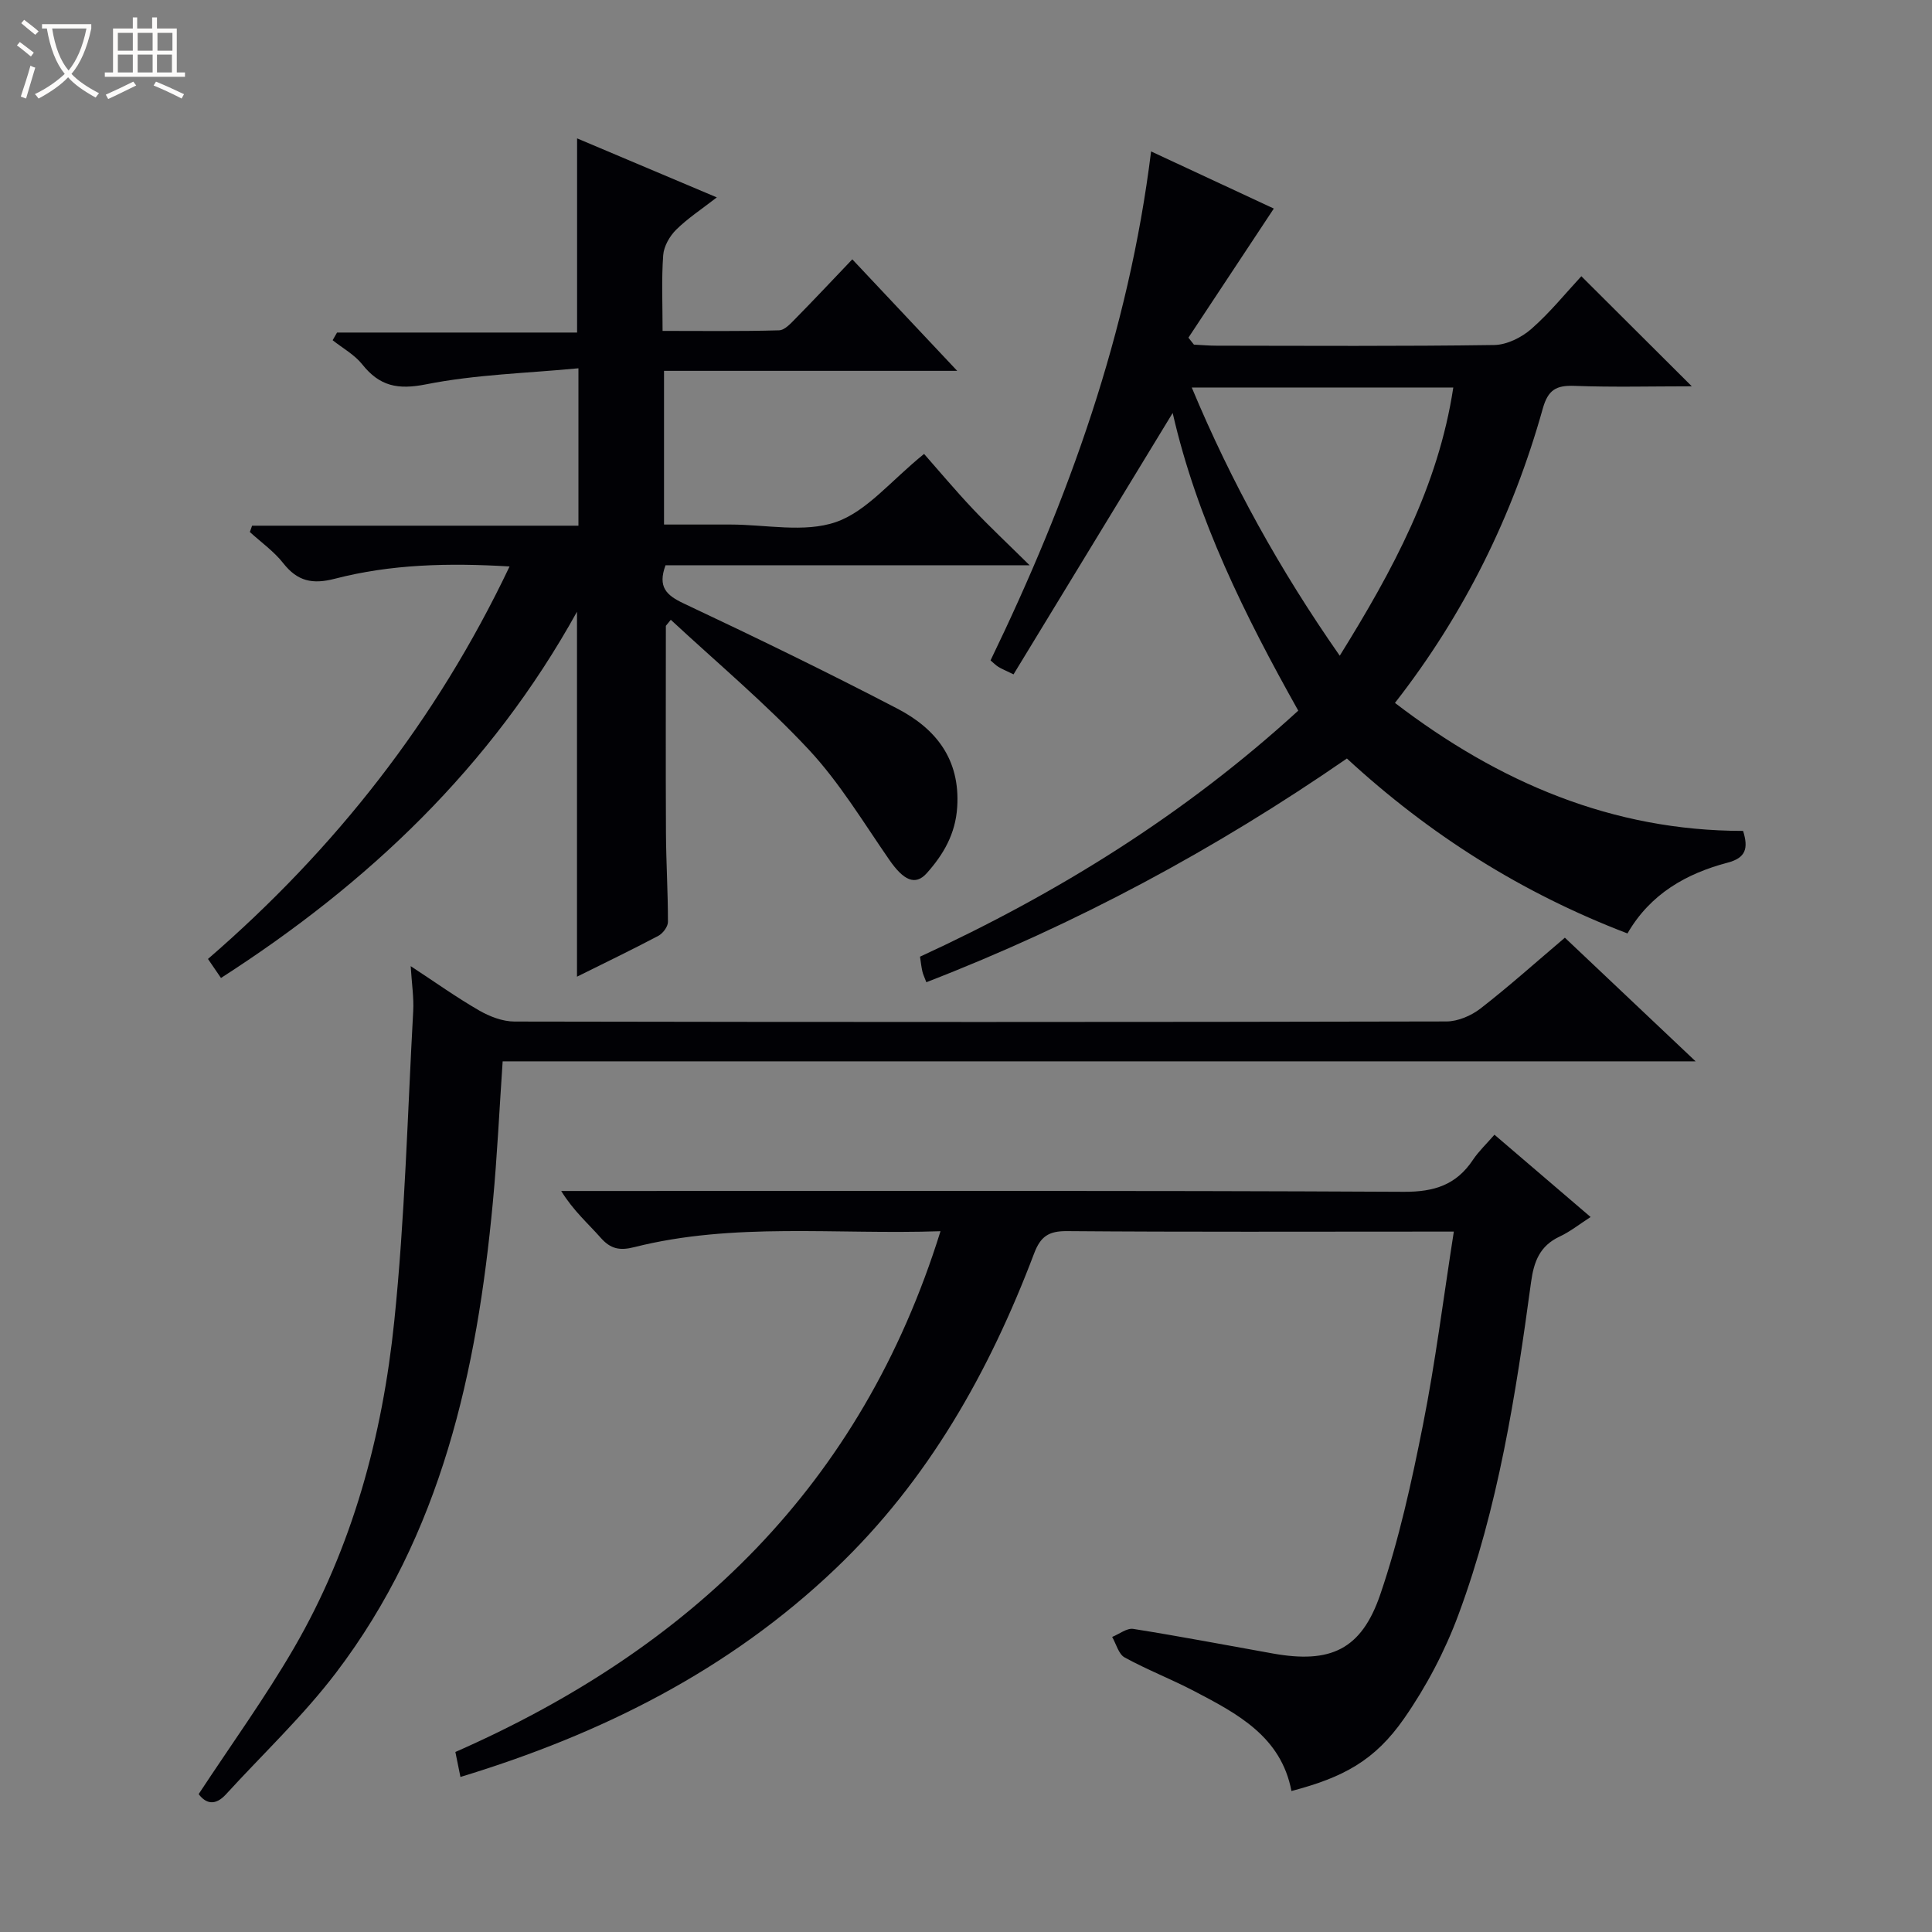 <svg enable-background="new 0 0 400 400" viewBox="0 0 400 400" xmlns="http://www.w3.org/2000/svg"><rect x="0" y="0" width="400" height="400" fill="#808080" stroke="none"/><path d="m6.4 11.7c-1-.8-1.9-1.6-2.9-2.3l.6-.7c.9.7 1.9 1.4 2.9 2.2zm-2.1 8.3c.7-2.1 1.4-4.2 2-6.4.2.1.6.3 1 .4-.7 2.3-1.3 4.4-1.9 6.4zm3-12.8c-1.1-.9-2.1-1.7-2.9-2.4l.6-.7c1 .8 2 1.5 3 2.4zm1.4-1.3v-.9h10.2v.9c-.9 4.2-2.3 7.3-4.1 9.4 1.3 1.4 3.2 2.7 5.7 4-.2.2-.4.5-.7.9-2.5-1.4-4.4-2.7-5.7-4.2-1.4 1.5-3.5 3-6.1 4.4 0 0 0 0-.1-.1-.3-.4-.5-.7-.7-.8 2.7-1.3 4.7-2.8 6.2-4.2-1.8-2.2-3-5.3-3.7-9.4zm9.2 0h-7.1c.6 3.8 1.7 6.7 3.4 8.7 1.7-2.1 2.9-4.8 3.7-8.7z" fill="#fcfbfa"/><path d="m31.6 3.6h.9v2.3h4.1v9.1h1.7v.9h-16.6v-.9h1.7v-9.1h4.1v-2.3h.9v2.3h3.1v-2.3zm-4 13.3.6.8c-1.9.9-3.8 1.9-5.8 2.8-.2-.3-.3-.6-.5-.9 2-.9 3.9-1.8 5.7-2.7zm-3.2-10.1v3.7h3.1v-3.7zm0 4.5v3.7h3.1v-3.7zm4.1-4.5v3.7h3.1v-3.7zm0 4.5v3.7h3.1v-3.7zm9.1 9.1c-2.1-1.1-4.1-2-5.8-2.7l.5-.8c2.2.9 4.1 1.8 5.8 2.6zm-1.9-13.6h-3.1v3.7h3.1zm-3.2 4.5v3.7h3.1v-3.7z" fill="#fcfbfa"/><g fill="#010105"><path d="m137.86 129.57c0 14.28-.05 28.55.02 42.83.03 6.16.42 12.32.41 18.48 0 .98-1.05 2.38-2 2.88-5.42 2.87-10.96 5.53-16.83 8.45 0-25.22 0-49.98 0-75.56-17.86 32.26-43.31 56.29-73.71 75.83-.91-1.34-1.64-2.41-2.69-3.94 26.25-22.7 47.27-49.35 62.44-81.26-12.65-.76-24.56-.47-36.17 2.54-4.63 1.2-7.74.54-10.69-3.22-1.92-2.45-4.58-4.32-6.91-6.45.15-.44.31-.87.46-1.31h67.57c0-10.93 0-21.03 0-32.59-10.65 1.02-21.27 1.28-31.54 3.32-5.89 1.17-9.63.38-13.23-4.14-1.6-2.01-4.06-3.35-6.12-4.99.3-.53.6-1.06.91-1.59h49.7c0-13.66 0-26.66 0-40.2 9.44 3.99 18.71 7.9 28.93 12.22-3.21 2.49-6.06 4.35-8.42 6.69-1.35 1.34-2.55 3.43-2.68 5.27-.37 4.96-.13 9.97-.13 15.68 8.24 0 16.18.11 24.11-.12 1.21-.03 2.5-1.51 3.52-2.54 3.84-3.9 7.58-7.9 11.65-12.16 7.3 7.76 14.11 15 21.72 23.09-20.77 0-40.58 0-60.7 0v31.82h9.75 4c7.33 0 15.28 1.75 21.83-.51 6.39-2.21 11.36-8.54 18.26-14.11 3.04 3.45 6.43 7.5 10.05 11.34 3.49 3.7 7.22 7.19 11.8 11.71-26.13 0-50.85 0-75.38 0-1.65 4.48.14 6.2 3.77 7.91 14.86 7 29.65 14.18 44.22 21.77 7.96 4.14 13.03 10.46 12.4 20.37-.35 5.58-2.85 9.83-6.3 13.7-2.39 2.68-4.83 1.47-7.75-2.75-5.38-7.77-10.32-16.02-16.72-22.87-8.89-9.52-18.96-17.95-28.53-26.84-.33.4-.68.82-1.02 1.25z"/><path d="m191.79 203.36c-.4-1.07-.7-1.65-.83-2.27-.21-.93-.31-1.89-.48-3.02 28.61-13.17 54.9-29.52 78.31-50.94-11.04-19.67-20.99-39.69-26-61.63-10.98 18.04-21.9 35.98-32.95 54.12-1.77-.87-2.5-1.15-3.15-1.56-.55-.34-1.01-.83-1.61-1.33 16.16-33.41 28.61-67.91 33.24-105.38 8.89 4.14 17.43 8.11 25.41 11.83-5.95 9-11.81 17.87-17.68 26.73.38.48.76.96 1.14 1.44 1.56.08 3.12.22 4.69.22 19.17.02 38.33.14 57.49-.14 2.6-.04 5.65-1.55 7.67-3.32 3.86-3.38 7.12-7.43 10.36-10.92 7.88 7.85 15.13 15.08 22.87 22.79-8.23 0-16.28.21-24.31-.09-3.76-.14-5.45.81-6.54 4.69-6.21 22.16-16.21 42.51-30.61 60.95 21.51 16.47 45.04 26.5 72.08 26.5 1.11 3.58.6 5.57-3.19 6.57-8.58 2.26-16.02 6.47-20.75 14.66-21.87-8.36-40.97-20.44-58.09-36.22-27.26 18.83-56.11 34.34-87.07 46.32zm85.59-67.6c10.98-17.68 20.4-35.08 23.51-55.53-18.11 0-35.84 0-54.15 0 8.19 19.61 18.17 37.67 30.64 55.53z"/><path d="m95.33 367.9c-.45-2.22-.75-3.66-1.05-5.17 48.75-21.44 84.05-55.19 100.44-107.82-21.77.74-42.79-1.9-63.41 3.3-2.99.76-4.89.38-6.92-1.92-2.62-2.97-5.65-5.58-8.2-9.71h5.54c56.31 0 112.62-.12 168.93.17 6.31.03 10.85-1.44 14.3-6.62 1.19-1.78 2.79-3.28 4.45-5.2 6.49 5.56 12.89 11.03 19.91 17.04-2.35 1.51-4.24 3.03-6.38 4.03-4.11 1.92-5.36 5.12-5.95 9.45-3.17 23.35-6.8 46.67-15.04 68.87-2.79 7.53-6.66 14.89-11.25 21.48-6.07 8.71-12.57 12.19-23.32 15.01-2.14-11.28-11.19-16.01-20.18-20.71-4.71-2.46-9.7-4.39-14.35-6.94-1.26-.69-1.75-2.79-2.59-4.25 1.47-.59 3.05-1.88 4.39-1.66 9.66 1.53 19.26 3.37 28.89 5.09 11.87 2.12 18.3-.72 22.23-12.22 3.89-11.39 6.49-23.28 8.84-35.12 2.58-12.99 4.22-26.17 6.39-40.01-2.13 0-3.88 0-5.64 0-24.82 0-49.65.1-74.47-.1-3.8-.03-5.47 1.13-6.79 4.63-9.29 24.51-21.94 46.99-41.12 65.26-22.02 20.99-48.38 34.22-77.65 43.12z"/><path d="m323.99 194.14c8.92 8.44 17.59 16.64 27.07 25.6-82.8 0-164.63 0-246.99 0-.69 10.08-1.13 19.64-2.03 29.17-3.28 34.99-10.66 68.75-32.5 97.45-6.81 8.95-15.12 16.77-22.74 25.12-2.23 2.44-4.16 1.98-5.67-.03 6.74-10.26 13.76-19.96 19.74-30.26 12.11-20.88 18.31-43.88 20.76-67.66 2.2-21.31 2.74-42.79 3.92-64.2.15-2.77-.29-5.58-.52-9.3 5.08 3.33 9.48 6.47 14.14 9.16 2.18 1.26 4.87 2.3 7.34 2.31 64.33.12 128.66.13 192.98-.02 2.37-.01 5.13-1.2 7.05-2.69 5.88-4.57 11.44-9.55 17.45-14.65z"/></g></svg>